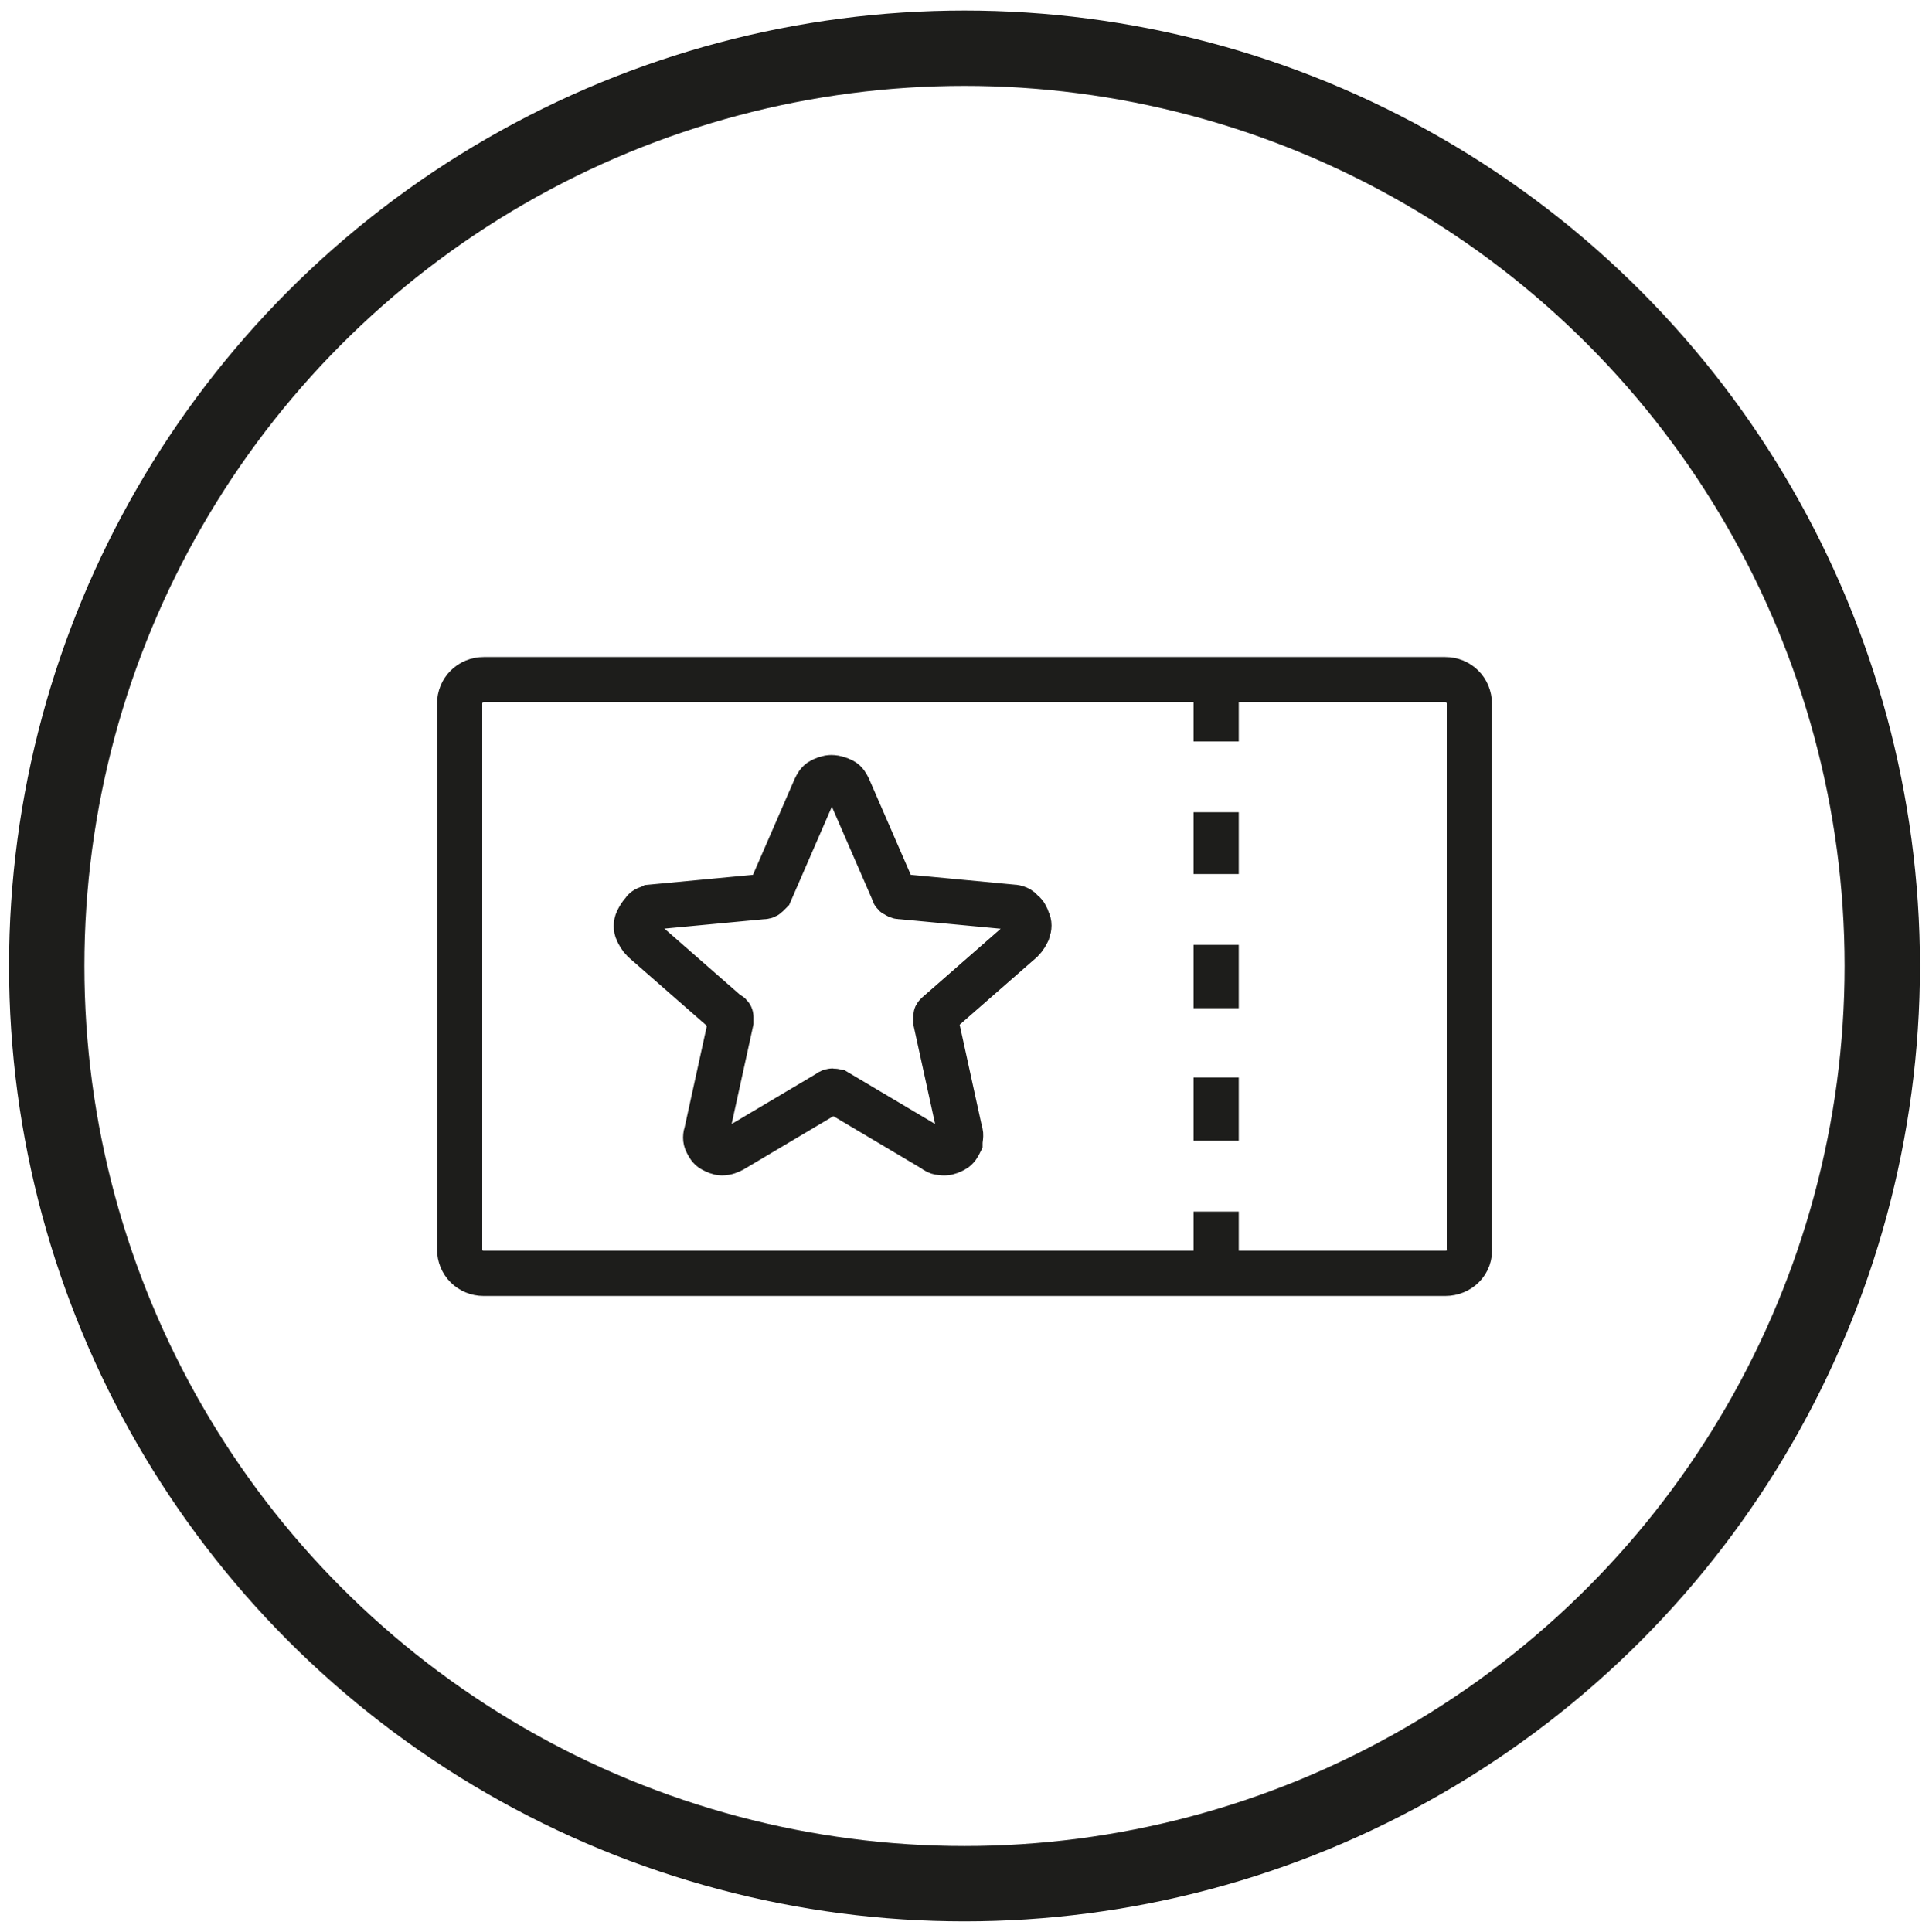 <?xml version="1.0" encoding="UTF-8"?>
<!-- Generator: Adobe Illustrator 22.0.1, SVG Export Plug-In . SVG Version: 6.00 Build 0)  -->
<svg xmlns="http://www.w3.org/2000/svg" xmlns:xlink="http://www.w3.org/1999/xlink" version="1.1" id="Ebene_1" x="0px" y="0px" viewBox="0 0 128 128.2" style="enable-background:new 0 0 128 128.2;" xml:space="preserve">
<style type="text/css">
	.st0{fill:none;stroke:#1D1D1B;stroke-width:5;}
	.st1{fill-rule:evenodd;clip-rule:evenodd;fill:none;stroke:#1D1D1B;stroke-width:3;}
</style>
<g>
	<circle class="st0" cx="64" cy="64.1" r="60.9"></circle>
	<g>
		<path class="st1" d="M43.2,60.2l7.4-0.7l0,0c0.1,0,0.2,0,0.3-0.1c0.1-0.1,0.1-0.1,0.2-0.2l3-6.9c0.1-0.2,0.2-0.4,0.4-0.5    c0.2-0.1,0.4-0.2,0.7-0.2c0.2,0,0.5,0.1,0.7,0.2c0.2,0.1,0.3,0.3,0.4,0.5l3,6.9c0,0.1,0.1,0.2,0.2,0.2c0.1,0.1,0.2,0.1,0.3,0.1    l7.4,0.7c0.2,0,0.5,0.1,0.6,0.3c0.2,0.1,0.3,0.3,0.4,0.6l0,0c0.1,0.2,0.1,0.4,0,0.7c-0.1,0.2-0.2,0.4-0.4,0.6l-5.6,4.9    c-0.1,0.1-0.1,0.1-0.1,0.2c0,0.1,0,0.2,0,0.3l1.6,7.3c0.1,0.2,0,0.5,0,0.7c-0.1,0.2-0.2,0.4-0.4,0.5c-0.2,0.1-0.4,0.2-0.6,0.2    c-0.2,0-0.5,0-0.7-0.2l-6.4-3.8c-0.1,0-0.2-0.1-0.3-0.1c-0.1,0-0.2,0-0.3,0.1l-6.4,3.8c-0.2,0.1-0.4,0.2-0.7,0.2    c-0.2,0-0.4-0.1-0.6-0.2h0c-0.2-0.1-0.3-0.3-0.4-0.5c-0.1-0.2-0.1-0.4,0-0.7l1.6-7.3l0,0c0-0.1,0-0.2,0-0.3l0,0    c0-0.1-0.1-0.2-0.2-0.2l-5.6-4.9c-0.2-0.2-0.3-0.4-0.4-0.6c-0.1-0.2-0.1-0.5,0-0.7c0.1-0.2,0.2-0.4,0.4-0.6l0,0    C42.8,60.3,43,60.3,43.2,60.2L43.2,60.2z"></path>
		<path class="st1" d="M95.9,84.5H32.1c-0.9,0-1.6-0.7-1.6-1.6V46.7c0-0.9,0.7-1.6,1.6-1.6h63.8c0.9,0,1.6,0.7,1.6,1.6v36.1    C97.6,83.8,96.8,84.5,95.9,84.5z"></path>
		<g>
			<line class="st1" x1="80.7" y1="45.1" x2="80.7" y2="49.2"></line>
			<line class="st1" x1="80.7" y1="53.9" x2="80.7" y2="58"></line>
			<line class="st1" x1="80.7" y1="62.7" x2="80.7" y2="66.9"></line>
			<line class="st1" x1="80.7" y1="71.5" x2="80.7" y2="75.7"></line>
			<line class="st1" x1="80.7" y1="80.4" x2="80.7" y2="84.5"></line>
		</g>
	</g>
</g>
</svg>
